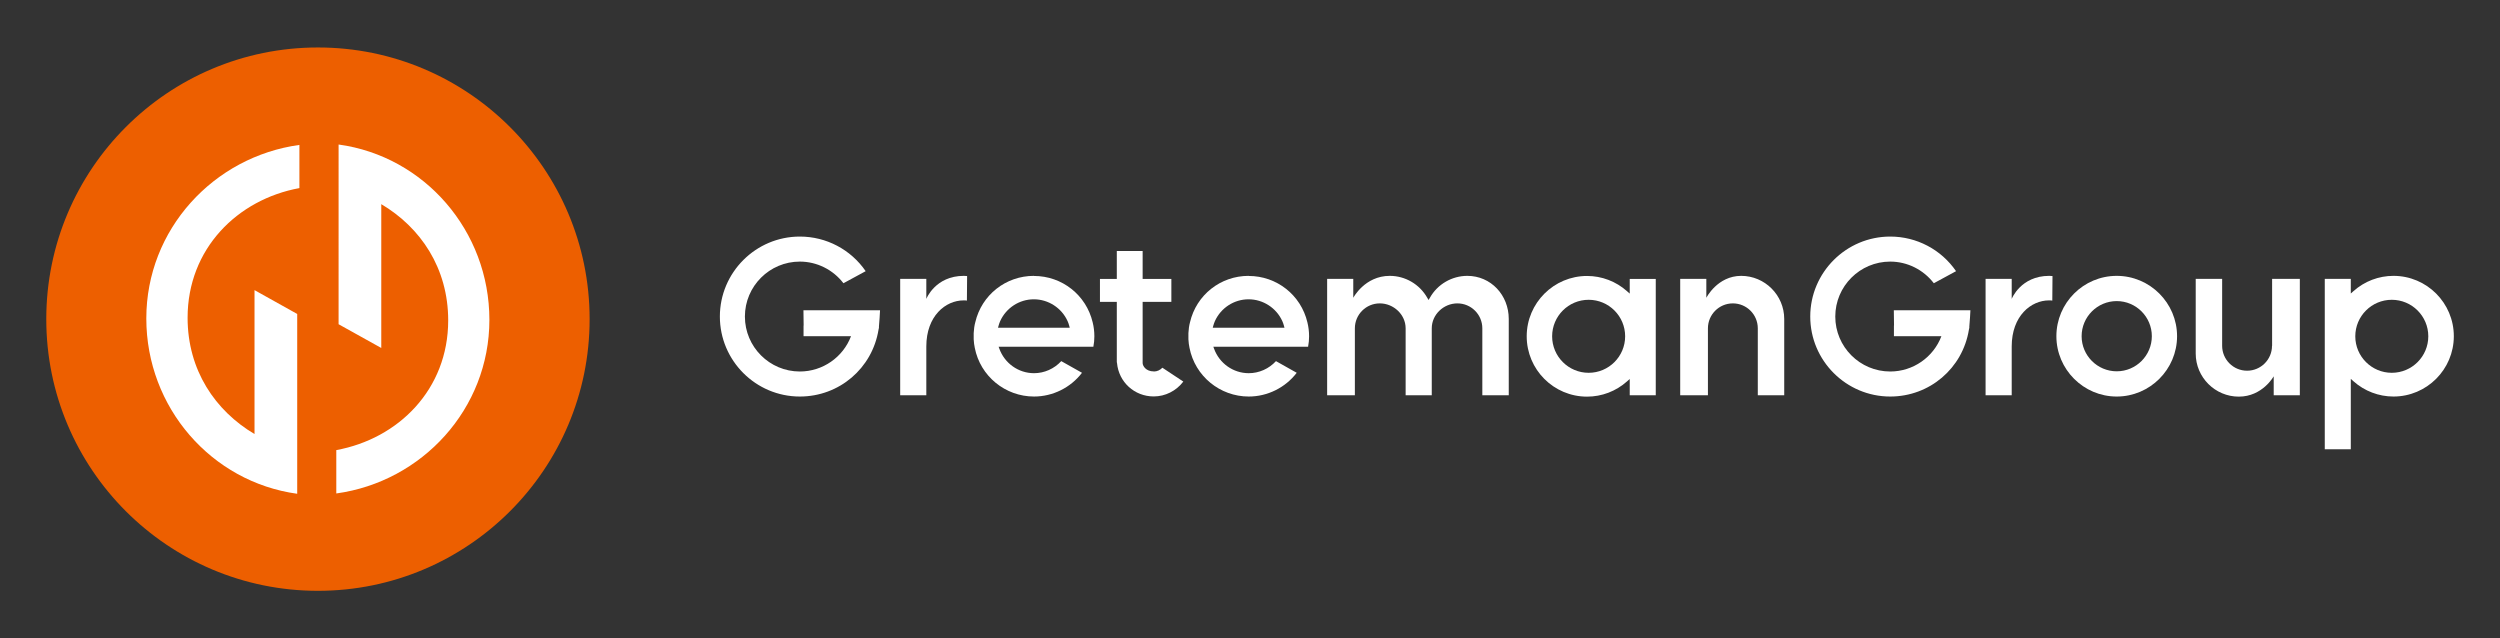 <?xml version="1.0" encoding="UTF-8"?>
<svg xmlns="http://www.w3.org/2000/svg" id="Layer_1" width="250.67" height="64" viewBox="0 0 250.67 64">
  <rect x="0" y="0" width="250.67" height="64" fill="#333333" stroke="none"/>
  <defs>
    <style>.cls-1{fill:#ed5f00;}.cls-1,.cls-2{stroke-width:0px;}.cls-2{fill:#fff;}</style>
  </defs>
  <path class="cls-2" d="M80.59,32.64h-.02v1.07h4.76c-.8,2.11-2.84,3.54-5.13,3.54-3.04,0-5.51-2.47-5.51-5.51s2.47-5.51,5.51-5.51c1.71,0,3.33.81,4.37,2.17l2.23-1.21c-1.5-2.18-3.96-3.47-6.6-3.47-4.42,0-8.02,3.6-8.02,8.02s3.6,8.02,8.02,8.02c3.94,0,7.26-2.82,7.89-6.71.02-.06.03-.11.04-.18h0s0-.05,0-.05v-.04s0-.04,0-.04c.05-.46.09-1.29.11-1.63h-7.68l.02,1.53Z"></path>
  <path class="cls-2" d="M92.88,29.97v-2.01h-2.62v11.67h2.62v-4.89c0-3.07,1.94-4.62,3.74-4.62.11,0,.22,0,.33.02l.02-2.46c-.1-.01-.21-.02-.33-.02-2.86,0-3.76,2.31-3.76,2.31Z"></path>
  <path class="cls-2" d="M103.67,27.66c-2.82,0-5.24,1.91-5.88,4.65-.09.33-.14.7-.16,1.09,0,.1,0,.21,0,.31s0,.21,0,.31c.02.31.05.6.11.86.55,2.83,3.05,4.88,5.94,4.88,1.88,0,3.67-.89,4.81-2.38l-2.08-1.17c-.71.77-1.7,1.21-2.73,1.21-1.56,0-2.95-.99-3.48-2.46l-.07-.19h9.5c.07-.36.1-.71.1-1.05,0-.49-.06-.96-.17-1.4-.65-2.74-3.07-4.65-5.89-4.65ZM100.07,32.86l.05-.19c.05-.18.1-.32.16-.46.6-1.34,1.93-2.2,3.38-2.2s2.79.86,3.39,2.2c.06.13.11.28.16.46l.05.19h-7.21Z"></path>
  <path class="cls-2" d="M125.2,27.66c-2.82,0-5.24,1.91-5.88,4.65-.09.33-.14.7-.16,1.09,0,.1,0,.21,0,.31s0,.21,0,.31c.02.31.05.6.11.86.55,2.83,3.05,4.88,5.94,4.88,1.88,0,3.67-.89,4.81-2.38l-2.08-1.17c-.71.77-1.7,1.21-2.73,1.21-1.56,0-2.95-.99-3.48-2.46l-.07-.19h9.5c.07-.36.1-.71.1-1.05,0-.49-.06-.96-.17-1.4-.65-2.74-3.07-4.65-5.89-4.65ZM121.6,32.86l.05-.19c.05-.17.1-.32.16-.46.6-1.34,1.93-2.2,3.38-2.2s2.79.86,3.39,2.2c.06.13.11.28.16.46l.05.19h-7.21Z"></path>
  <path class="cls-2" d="M115.68,37.24c-.78,0-1.11-.55-1.11-.84v-6.13h2.88v-2.3h-2.88v-2.8h-2.59v2.8h-1.69v2.3h1.69v6.04l.02.08c.17,1.92,1.75,3.36,3.68,3.36,1.17,0,2.26-.56,2.97-1.49l-2.1-1.39c-.23.24-.53.38-.86.38Z"></path>
  <path class="cls-2" d="M147.13,27.66c-1.55,0-3,.84-3.76,2.2l-.13.22-.13-.22c-.77-1.36-2.21-2.2-3.76-2.2-2.51,0-3.66,2.2-3.66,2.2v-1.9h-2.62v11.67h2.78v-6.71c0-1.38,1.12-2.5,2.5-2.5s2.59,1.12,2.59,2.5v6.71h2.62v-6.71c0-1.38,1.19-2.5,2.57-2.5s2.5,1.12,2.5,2.5v6.71h2.65v-7.65c0-2.38-1.78-4.32-4.16-4.32Z"></path>
  <path class="cls-2" d="M174.59,27.66c-2.39,0-3.5,2.2-3.5,2.2v-1.9h-2.62v11.67h2.78v-6.71c0-1.38,1.12-2.5,2.5-2.5s2.5,1.12,2.5,2.5v6.71h2.65v-7.65c0-2.38-1.94-4.32-4.32-4.32Z"></path>
  <path class="cls-2" d="M163.41,29.44l-.27-.24c-1.11-.99-2.54-1.53-4.01-1.53-3.33,0-6.05,2.71-6.05,6.05s2.71,6.05,6.05,6.05c1.48,0,2.9-.54,4.01-1.53l.27-.24v1.63h2.61v-11.66h-2.61v1.48ZM159.29,37.38c-2.02,0-3.66-1.64-3.66-3.66s1.64-3.66,3.66-3.66,3.66,1.64,3.66,3.66-1.64,3.66-3.66,3.66Z"></path>
  <path class="cls-2" d="M212.24,27.66c-3.34,0-6.05,2.72-6.05,6.05s2.72,6.05,6.05,6.05,6.05-2.72,6.05-6.05-2.72-6.05-6.05-6.05ZM212.24,37.23c-1.94,0-3.52-1.58-3.52-3.52s1.58-3.52,3.52-3.52,3.52,1.58,3.52,3.52-1.58,3.52-3.52,3.52Z"></path>
  <path class="cls-2" d="M227.81,34.67c0,1.38-1.12,2.5-2.5,2.5s-2.5-1.12-2.5-2.5v-6.71s-2.65,0-2.65,0v7.49c0,2.38,1.94,4.32,4.32,4.32s3.5-2.04,3.5-2.04v1.9h2.62v-11.67h-2.78v6.71Z"></path>
  <path class="cls-2" d="M189.92,32.64h-.02v1.07h4.76c-.8,2.11-2.84,3.54-5.13,3.54-3.04,0-5.51-2.47-5.51-5.51s2.47-5.51,5.51-5.51c1.71,0,3.33.81,4.37,2.17l2.23-1.21c-1.5-2.18-3.96-3.47-6.6-3.47-4.42,0-8.02,3.6-8.02,8.02s3.6,8.02,8.02,8.02c3.94,0,7.26-2.82,7.89-6.71.02-.06.03-.11.04-.18h0s0-.05,0-.05v-.04s0-.04,0-.04c.05-.46.09-1.29.11-1.63h-7.68l.02,1.53Z"></path>
  <path class="cls-2" d="M201.71,29.97v-2.01h-2.62v11.67h2.62v-4.89c0-3.07,1.94-4.62,3.74-4.62.11,0,.22,0,.33.02l.02-2.46c-.1-.01-.21-.02-.33-.02-2.86,0-3.76,2.31-3.76,2.31Z"></path>
  <path class="cls-2" d="M235.71,27.96h-2.61s0,17.09,0,17.09h2.61s0-7.06,0-7.06l.27.24c1.11.99,2.54,1.53,4.01,1.53,3.33,0,6.05-2.71,6.05-6.05,0-3.33-2.71-6.05-6.05-6.05-1.48,0-2.9.54-4.01,1.53l-.27.24v-1.48ZM236.16,33.72c0-2.02,1.64-3.66,3.66-3.66s3.66,1.64,3.66,3.66c0,2.02-1.64,3.66-3.66,3.66-2.02,0-3.66-1.64-3.66-3.66Z"></path>
  <path class="cls-1" d="M31.88,4.76c-15.05,0-27.24,12.2-27.24,27.24s12.2,27.24,27.24,27.24,27.24-12.2,27.24-27.24S46.92,4.76,31.88,4.76Z"></path>
  <path class="cls-2" d="M30.02,18.86c-6.22,1.14-11.21,6.09-11.21,13,0,5.27,2.78,9.33,6.71,11.66v-14.43l4.28,2.39v18.03c-8.6-1.18-15.13-8.65-15.13-17.58s6.75-16.22,15.35-17.4v4.34Z"></path>
  <path class="cls-2" d="M33.72,49.47v-4.34c6.23-1.14,11.22-6.09,11.22-13,0-5.27-2.78-9.33-6.71-11.66v14.42l-4.28-2.38V14.49c8.6,1.18,15.12,8.65,15.12,17.58s-6.75,16.23-15.36,17.41Z"></path>
</svg>
